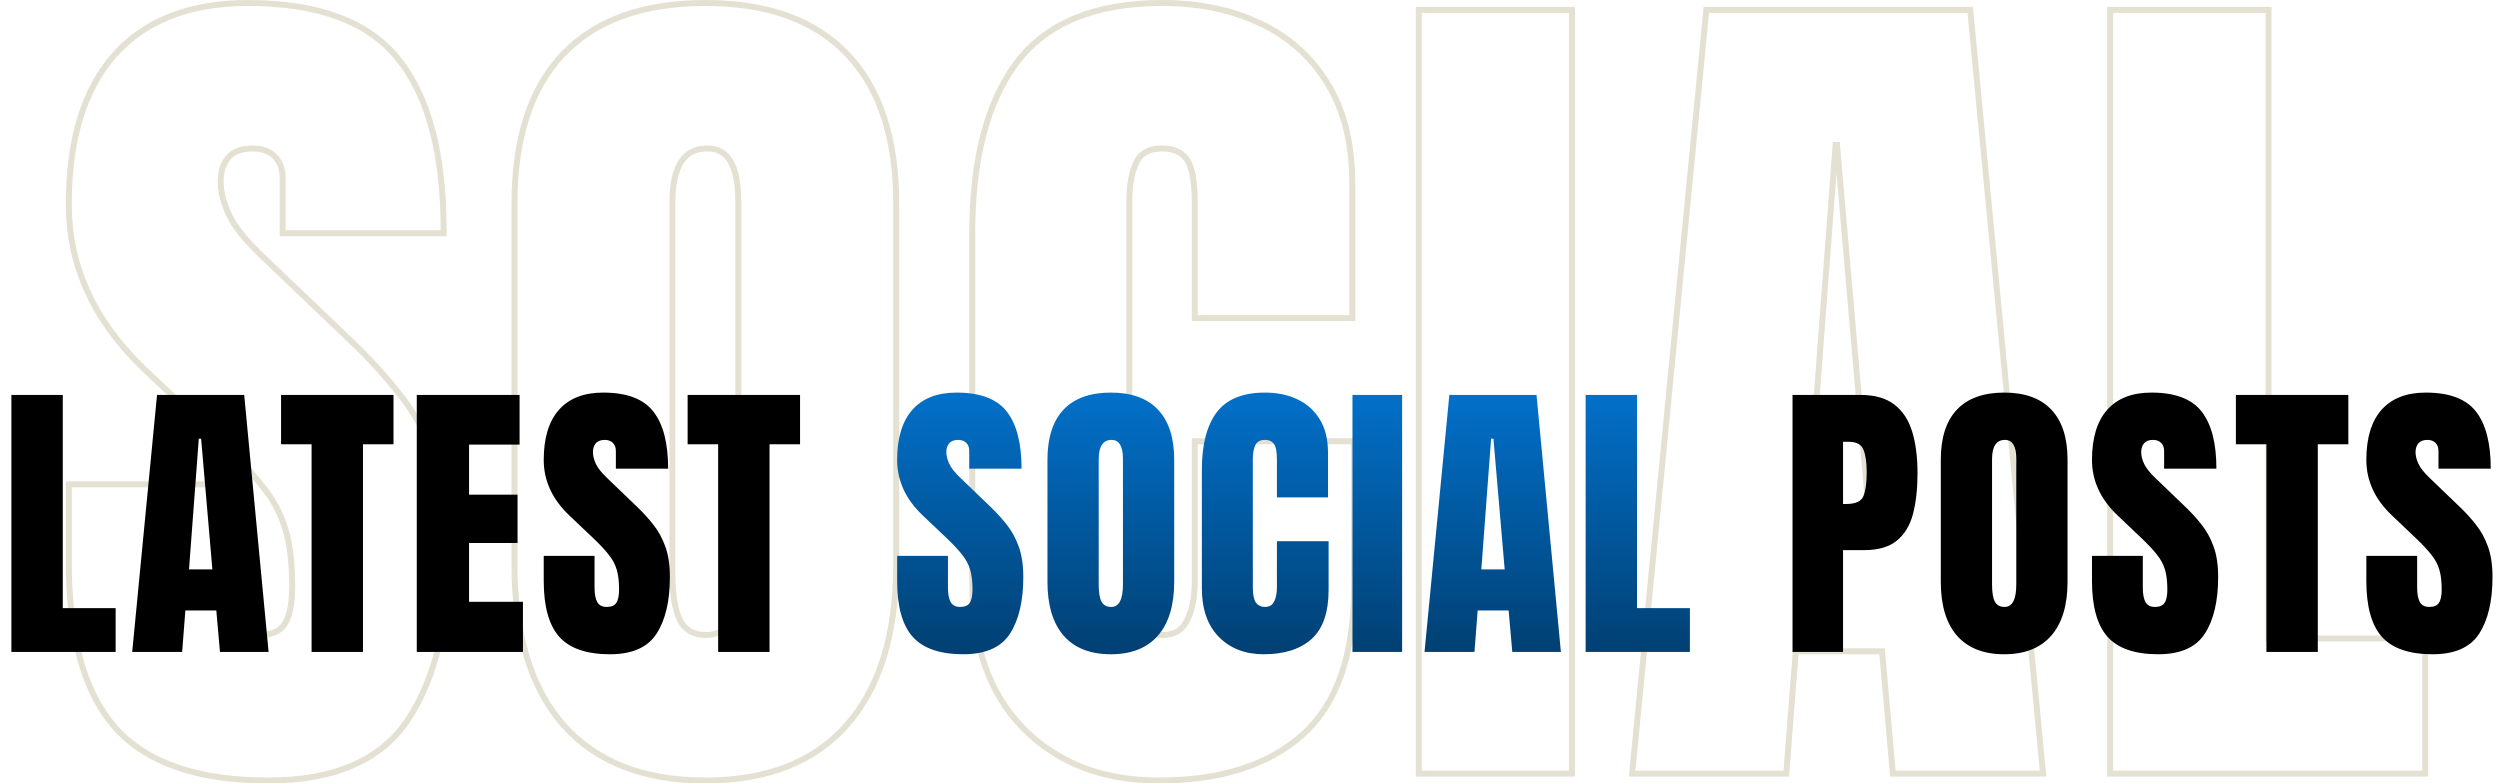 <svg xmlns="http://www.w3.org/2000/svg" width="418" height="131" viewBox="0 0 418 131" fill="none"><path d="M41.461 0.5C53.216 0.5 61.675 3.616 66.683 9.977H66.682C71.705 16.295 74.173 25.834 74.173 38.505V39.005H47.259V29.795C47.259 28.17 46.785 26.97 45.895 26.126L45.886 26.118C45.036 25.273 43.848 24.823 42.258 24.823C40.325 24.823 38.993 25.369 38.153 26.37C37.328 27.364 36.895 28.683 36.895 30.37C36.895 32.055 37.352 33.903 38.295 35.918C39.163 37.774 40.846 39.932 43.385 42.395L43.903 42.893L43.906 42.895L58.601 56.932H58.6C61.56 59.731 64.279 62.7 66.755 65.838H66.754C69.252 68.956 71.255 72.603 72.767 76.773C74.289 80.924 75.042 85.977 75.042 91.919C75.042 103.875 72.814 113.318 68.301 120.196L68.3 120.195C63.784 127.104 55.918 130.5 44.863 130.5C33.163 130.5 24.598 127.604 19.301 121.695L19.299 121.693C14.065 115.8 11.5 106.486 11.5 93.862V80.981H37.69V97.318C37.691 100.196 38.118 102.404 38.93 103.983L39.088 104.246C39.915 105.517 41.249 106.177 43.198 106.177C45.427 106.177 46.816 105.533 47.556 104.39L47.562 104.379H47.563C48.392 103.164 48.852 101.085 48.852 98.038C48.852 94.18 48.468 90.993 47.714 88.463L47.713 88.46C46.962 85.892 45.645 83.455 43.753 81.15L43.746 81.142C41.886 78.769 39.275 76.006 35.907 72.848L35.906 72.847L24.471 62.05L23.674 61.287C15.575 53.373 11.5 44.334 11.5 34.185C11.5 23.317 14.026 14.95 19.154 9.163L19.155 9.161C24.34 3.366 31.803 0.5 41.461 0.5ZM117.933 0.5C128.3 0.5 136.244 3.334 141.675 9.077C147.15 14.817 149.849 23.191 149.849 34.114V94.295C149.849 105.932 147.13 114.923 141.617 121.188L141.616 121.188C136.141 127.417 128.219 130.5 117.933 130.5C107.646 130.5 99.7 127.417 94.178 121.189L94.176 121.187C88.712 114.921 86.018 105.931 86.018 94.295V34.114C86.018 23.192 88.69 14.819 94.116 9.079L94.118 9.077C99.597 3.334 107.564 0.5 117.933 0.5ZM194.333 0.5C200.426 0.5 205.856 1.615 210.613 3.858H210.614C215.431 6.107 219.223 9.485 221.977 13.984H221.976C224.739 18.451 226.104 24.067 226.104 30.803V53.187H199.769V33.97C199.769 32.092 199.648 30.542 199.415 29.311C199.18 28.075 198.838 27.199 198.42 26.638L198.414 26.631C197.564 25.448 196.239 24.823 194.333 24.823C193.209 24.823 192.308 25.029 191.604 25.411C190.906 25.79 190.374 26.356 190.007 27.13L190.004 27.135C189.23 28.72 188.824 30.891 188.824 33.682V97.103C188.824 100.584 189.334 102.918 190.251 104.225C191.21 105.522 192.549 106.177 194.333 106.177C195.351 106.177 196.182 105.969 196.85 105.579C197.514 105.191 198.047 104.603 198.443 103.793L198.448 103.783C199.316 102.102 199.769 99.885 199.769 97.103V73.782H226.393V98.254C226.393 109.462 223.551 117.715 217.757 122.887L217.755 122.888C211.99 127.984 203.967 130.5 193.754 130.5C184.425 130.5 176.857 127.605 171.103 121.785L171.102 121.783C165.388 115.954 162.562 107.824 162.562 97.462V39.009C162.562 26.667 165.008 17.138 169.972 10.491L169.974 10.489C175.021 3.796 183.185 0.5 194.333 0.5ZM262.835 1.651V129.349H237.224V1.651H262.835ZM329.417 1.651L329.46 2.104L341.549 128.801L341.601 129.349H316.488L316.448 128.893L314.679 108.904H300.253L298.696 128.887L298.661 129.349H272.892L272.944 128.8L285.25 2.104L285.294 1.651H329.417ZM379.296 1.651V106.752H405.5V129.349H352.816V1.651H379.296ZM118.295 24.823C116.318 24.823 114.891 25.555 113.934 26.994C112.952 28.47 112.425 30.746 112.425 33.898V95.662C112.425 99.576 112.909 102.296 113.807 103.907L113.975 104.181C114.847 105.5 116.208 106.177 118.15 106.177C119.031 106.177 119.78 105.965 120.413 105.559C121.049 105.15 121.599 104.525 122.05 103.656C122.959 101.903 123.441 99.211 123.441 95.519V33.682C123.441 30.596 122.973 28.366 122.102 26.922C121.255 25.518 120.009 24.823 118.295 24.823ZM302.139 87.676H312.638L307.149 24.248H306.914L302.139 87.676Z" stroke="#E4E1D2"></path><path d="M1.904 109V66.031H10.498V101.676H19.336V109H1.904ZM22.105 109L26.256 66.031H40.831L44.908 109H36.778L36.168 102.066H30.992L30.455 109H22.105ZM31.602 95.206H35.509L33.629 73.356H33.238L31.602 95.206ZM52.097 109V74.283H46.994V66.031H65.793V74.283H60.69V109H52.097ZM69.686 109V66.031H86.873V74.332H78.426V82.706H86.531V90.787H78.426V100.626H87.435V109H69.686ZM101.996 109.391C98.074 109.391 95.242 108.414 93.5 106.461C91.775 104.508 90.912 101.399 90.912 97.135V92.936H99.408V98.307C99.408 99.299 99.555 100.081 99.848 100.65C100.157 101.204 100.686 101.48 101.435 101.48C102.216 101.48 102.753 101.253 103.046 100.797C103.355 100.341 103.51 99.592 103.51 98.551C103.51 97.232 103.38 96.134 103.119 95.255C102.859 94.36 102.403 93.513 101.752 92.716C101.117 91.902 100.23 90.958 99.091 89.884L95.233 86.222C92.353 83.504 90.912 80.395 90.912 76.895C90.912 73.233 91.758 70.442 93.451 68.522C95.16 66.601 97.626 65.641 100.849 65.641C104.787 65.641 107.579 66.69 109.223 68.79C110.883 70.89 111.713 74.08 111.713 78.36H102.973V75.406C102.973 74.82 102.802 74.365 102.46 74.039C102.134 73.713 101.687 73.551 101.117 73.551C100.434 73.551 99.929 73.746 99.603 74.137C99.294 74.511 99.14 74.999 99.14 75.602C99.14 76.204 99.302 76.855 99.628 77.555C99.954 78.255 100.596 79.06 101.557 79.972L106.513 84.732C107.506 85.676 108.417 86.677 109.247 87.735C110.077 88.777 110.744 89.998 111.249 91.397C111.754 92.781 112.006 94.474 112.006 96.476C112.006 100.512 111.257 103.678 109.76 105.973C108.279 108.251 105.691 109.391 101.996 109.391ZM120.073 109V74.283H114.971V66.031H133.77V74.283H128.667V109H120.073ZM299.711 109V66.031H311.063C313.44 66.031 315.32 66.56 316.703 67.618C318.103 68.676 319.104 70.182 319.706 72.135C320.308 74.088 320.609 76.415 320.609 79.117C320.609 81.721 320.357 83.992 319.853 85.929C319.348 87.849 318.445 89.338 317.143 90.397C315.857 91.454 314.026 91.983 311.649 91.983H308.158V109H299.711ZM308.158 84.269H308.646C310.242 84.269 311.218 83.821 311.576 82.926C311.934 82.031 312.113 80.712 312.113 78.971C312.113 77.343 311.934 76.09 311.576 75.211C311.234 74.316 310.412 73.868 309.11 73.868H308.158V84.269ZM335.098 109.391C331.663 109.391 329.035 108.357 327.212 106.29C325.405 104.207 324.502 101.204 324.502 97.281V76.871C324.502 73.193 325.397 70.401 327.188 68.497C328.994 66.593 331.631 65.641 335.098 65.641C338.564 65.641 341.193 66.593 342.983 68.497C344.79 70.401 345.693 73.193 345.693 76.871V97.281C345.693 101.204 344.782 104.207 342.959 106.29C341.152 108.357 338.532 109.391 335.098 109.391ZM335.171 101.48C336.473 101.48 337.124 100.219 337.124 97.696V76.725C337.124 74.609 336.489 73.551 335.22 73.551C333.787 73.551 333.071 74.633 333.071 76.798V97.745C333.071 99.08 333.234 100.04 333.56 100.626C333.885 101.196 334.422 101.48 335.171 101.48ZM360.865 109.391C356.943 109.391 354.111 108.414 352.369 106.461C350.644 104.508 349.781 101.399 349.781 97.135V92.936H358.277V98.307C358.277 99.299 358.424 100.081 358.717 100.65C359.026 101.204 359.555 101.48 360.304 101.48C361.085 101.48 361.622 101.253 361.915 100.797C362.224 100.341 362.379 99.592 362.379 98.551C362.379 97.232 362.249 96.134 361.988 95.255C361.728 94.36 361.272 93.513 360.621 92.716C359.986 91.902 359.099 90.958 357.96 89.884L354.103 86.222C351.222 83.504 349.781 80.395 349.781 76.895C349.781 73.233 350.628 70.442 352.32 68.522C354.029 66.601 356.495 65.641 359.718 65.641C363.657 65.641 366.448 66.69 368.092 68.79C369.752 70.89 370.582 74.08 370.582 78.36H361.842V75.406C361.842 74.82 361.671 74.365 361.329 74.039C361.004 73.713 360.556 73.551 359.986 73.551C359.303 73.551 358.798 73.746 358.473 74.137C358.163 74.511 358.009 74.999 358.009 75.602C358.009 76.204 358.172 76.855 358.497 77.555C358.823 78.255 359.465 79.06 360.426 79.972L365.382 84.732C366.375 85.676 367.286 86.677 368.116 87.735C368.946 88.777 369.614 89.998 370.118 91.397C370.623 92.781 370.875 94.474 370.875 96.476C370.875 100.512 370.126 103.678 368.629 105.973C367.148 108.251 364.56 109.391 360.865 109.391ZM378.942 109V74.283H373.84V66.031H392.639V74.283H387.536V109H378.942ZM406.736 109.391C402.814 109.391 399.982 108.414 398.24 106.461C396.515 104.508 395.652 101.399 395.652 97.135V92.936H404.148V98.307C404.148 99.299 404.295 100.081 404.588 100.65C404.897 101.204 405.426 101.48 406.175 101.48C406.956 101.48 407.493 101.253 407.786 100.797C408.095 100.341 408.25 99.592 408.25 98.551C408.25 97.232 408.12 96.134 407.859 95.255C407.599 94.36 407.143 93.513 406.492 92.716C405.857 91.902 404.97 90.958 403.831 89.884L399.974 86.222C397.093 83.504 395.652 80.395 395.652 76.895C395.652 73.233 396.499 70.442 398.191 68.522C399.9 66.601 402.366 65.641 405.589 65.641C409.528 65.641 412.319 66.69 413.963 68.79C415.623 70.89 416.453 74.08 416.453 78.36H407.713V75.406C407.713 74.82 407.542 74.365 407.2 74.039C406.875 73.713 406.427 73.551 405.857 73.551C405.174 73.551 404.669 73.746 404.344 74.137C404.035 74.511 403.88 74.999 403.88 75.602C403.88 76.204 404.043 76.855 404.368 77.555C404.694 78.255 405.337 79.06 406.297 79.972L411.253 84.732C412.246 85.676 413.157 86.677 413.987 87.735C414.817 88.777 415.485 89.998 415.989 91.397C416.494 92.781 416.746 94.474 416.746 96.476C416.746 100.512 415.997 103.678 414.5 105.973C413.019 108.251 410.431 109.391 406.736 109.391Z" fill="black"></path><path d="M161.086 109.391C157.163 109.391 154.331 108.414 152.59 106.461C150.865 104.508 150.002 101.399 150.002 97.135V92.936H158.498V98.307C158.498 99.299 158.645 100.081 158.938 100.65C159.247 101.204 159.776 101.48 160.524 101.48C161.306 101.48 161.843 101.253 162.136 100.797C162.445 100.341 162.6 99.592 162.6 98.551C162.6 97.232 162.469 96.134 162.209 95.255C161.949 94.36 161.493 93.513 160.842 92.716C160.207 91.902 159.32 90.958 158.181 89.884L154.323 86.222C151.442 83.504 150.002 80.395 150.002 76.895C150.002 73.233 150.848 70.442 152.541 68.522C154.25 66.601 156.716 65.641 159.938 65.641C163.877 65.641 166.669 66.69 168.312 68.79C169.973 70.89 170.803 74.08 170.803 78.36H162.062V75.406C162.062 74.82 161.892 74.365 161.55 74.039C161.224 73.713 160.777 73.551 160.207 73.551C159.523 73.551 159.019 73.746 158.693 74.137C158.384 74.511 158.229 74.999 158.229 75.602C158.229 76.204 158.392 76.855 158.718 77.555C159.043 78.255 159.686 79.06 160.646 79.972L165.603 84.732C166.595 85.676 167.507 86.677 168.337 87.735C169.167 88.777 169.834 89.998 170.339 91.397C170.843 92.781 171.096 94.474 171.096 96.476C171.096 100.512 170.347 103.678 168.85 105.973C167.368 108.251 164.781 109.391 161.086 109.391ZM185.73 109.391C182.296 109.391 179.668 108.357 177.845 106.29C176.038 104.207 175.135 101.204 175.135 97.281V76.871C175.135 73.193 176.03 70.401 177.82 68.497C179.627 66.593 182.264 65.641 185.73 65.641C189.197 65.641 191.826 66.593 193.616 68.497C195.423 70.401 196.326 73.193 196.326 76.871V97.281C196.326 101.204 195.415 104.207 193.592 106.29C191.785 108.357 189.165 109.391 185.73 109.391ZM185.804 101.48C187.106 101.48 187.757 100.219 187.757 97.696V76.725C187.757 74.609 187.122 73.551 185.853 73.551C184.42 73.551 183.704 74.633 183.704 76.798V97.745C183.704 99.08 183.867 100.04 184.192 100.626C184.518 101.196 185.055 101.48 185.804 101.48ZM211.303 109.391C208.194 109.391 205.688 108.422 203.783 106.485C201.895 104.549 200.951 101.839 200.951 98.356V78.531C200.951 74.365 201.773 71.174 203.417 68.961C205.077 66.747 207.771 65.641 211.498 65.641C213.533 65.641 215.339 66.015 216.918 66.764C218.513 67.512 219.766 68.635 220.678 70.133C221.589 71.614 222.045 73.486 222.045 75.748V83.17H213.5V76.822C213.5 75.537 213.337 74.674 213.012 74.234C212.686 73.779 212.182 73.551 211.498 73.551C210.701 73.551 210.163 73.844 209.887 74.43C209.61 74.999 209.472 75.764 209.472 76.725V98.233C209.472 99.421 209.643 100.26 209.984 100.748C210.342 101.236 210.847 101.48 211.498 101.48C212.23 101.48 212.743 101.179 213.036 100.577C213.345 99.975 213.5 99.194 213.5 98.233V90.494H222.143V98.624C222.143 102.4 221.19 105.143 219.286 106.852C217.382 108.544 214.721 109.391 211.303 109.391ZM226.133 109V66.031H234.434V109H226.133ZM238.18 109L242.33 66.031H256.905L260.982 109H252.853L252.242 102.066H247.066L246.529 109H238.18ZM247.677 95.206H251.583L249.703 73.356H249.312L247.677 95.206ZM265.119 109V66.031H273.713V101.676H282.551V109H265.119Z" fill="url(#paint0_linear_6_487)"></path><defs><linearGradient id="paint0_linear_6_487" x1="118.771" y1="109" x2="118.771" y2="58" gradientUnits="userSpaceOnUse"><stop stop-color="#014073"></stop><stop offset="1" stop-color="#0279D9"></stop></linearGradient></defs></svg>